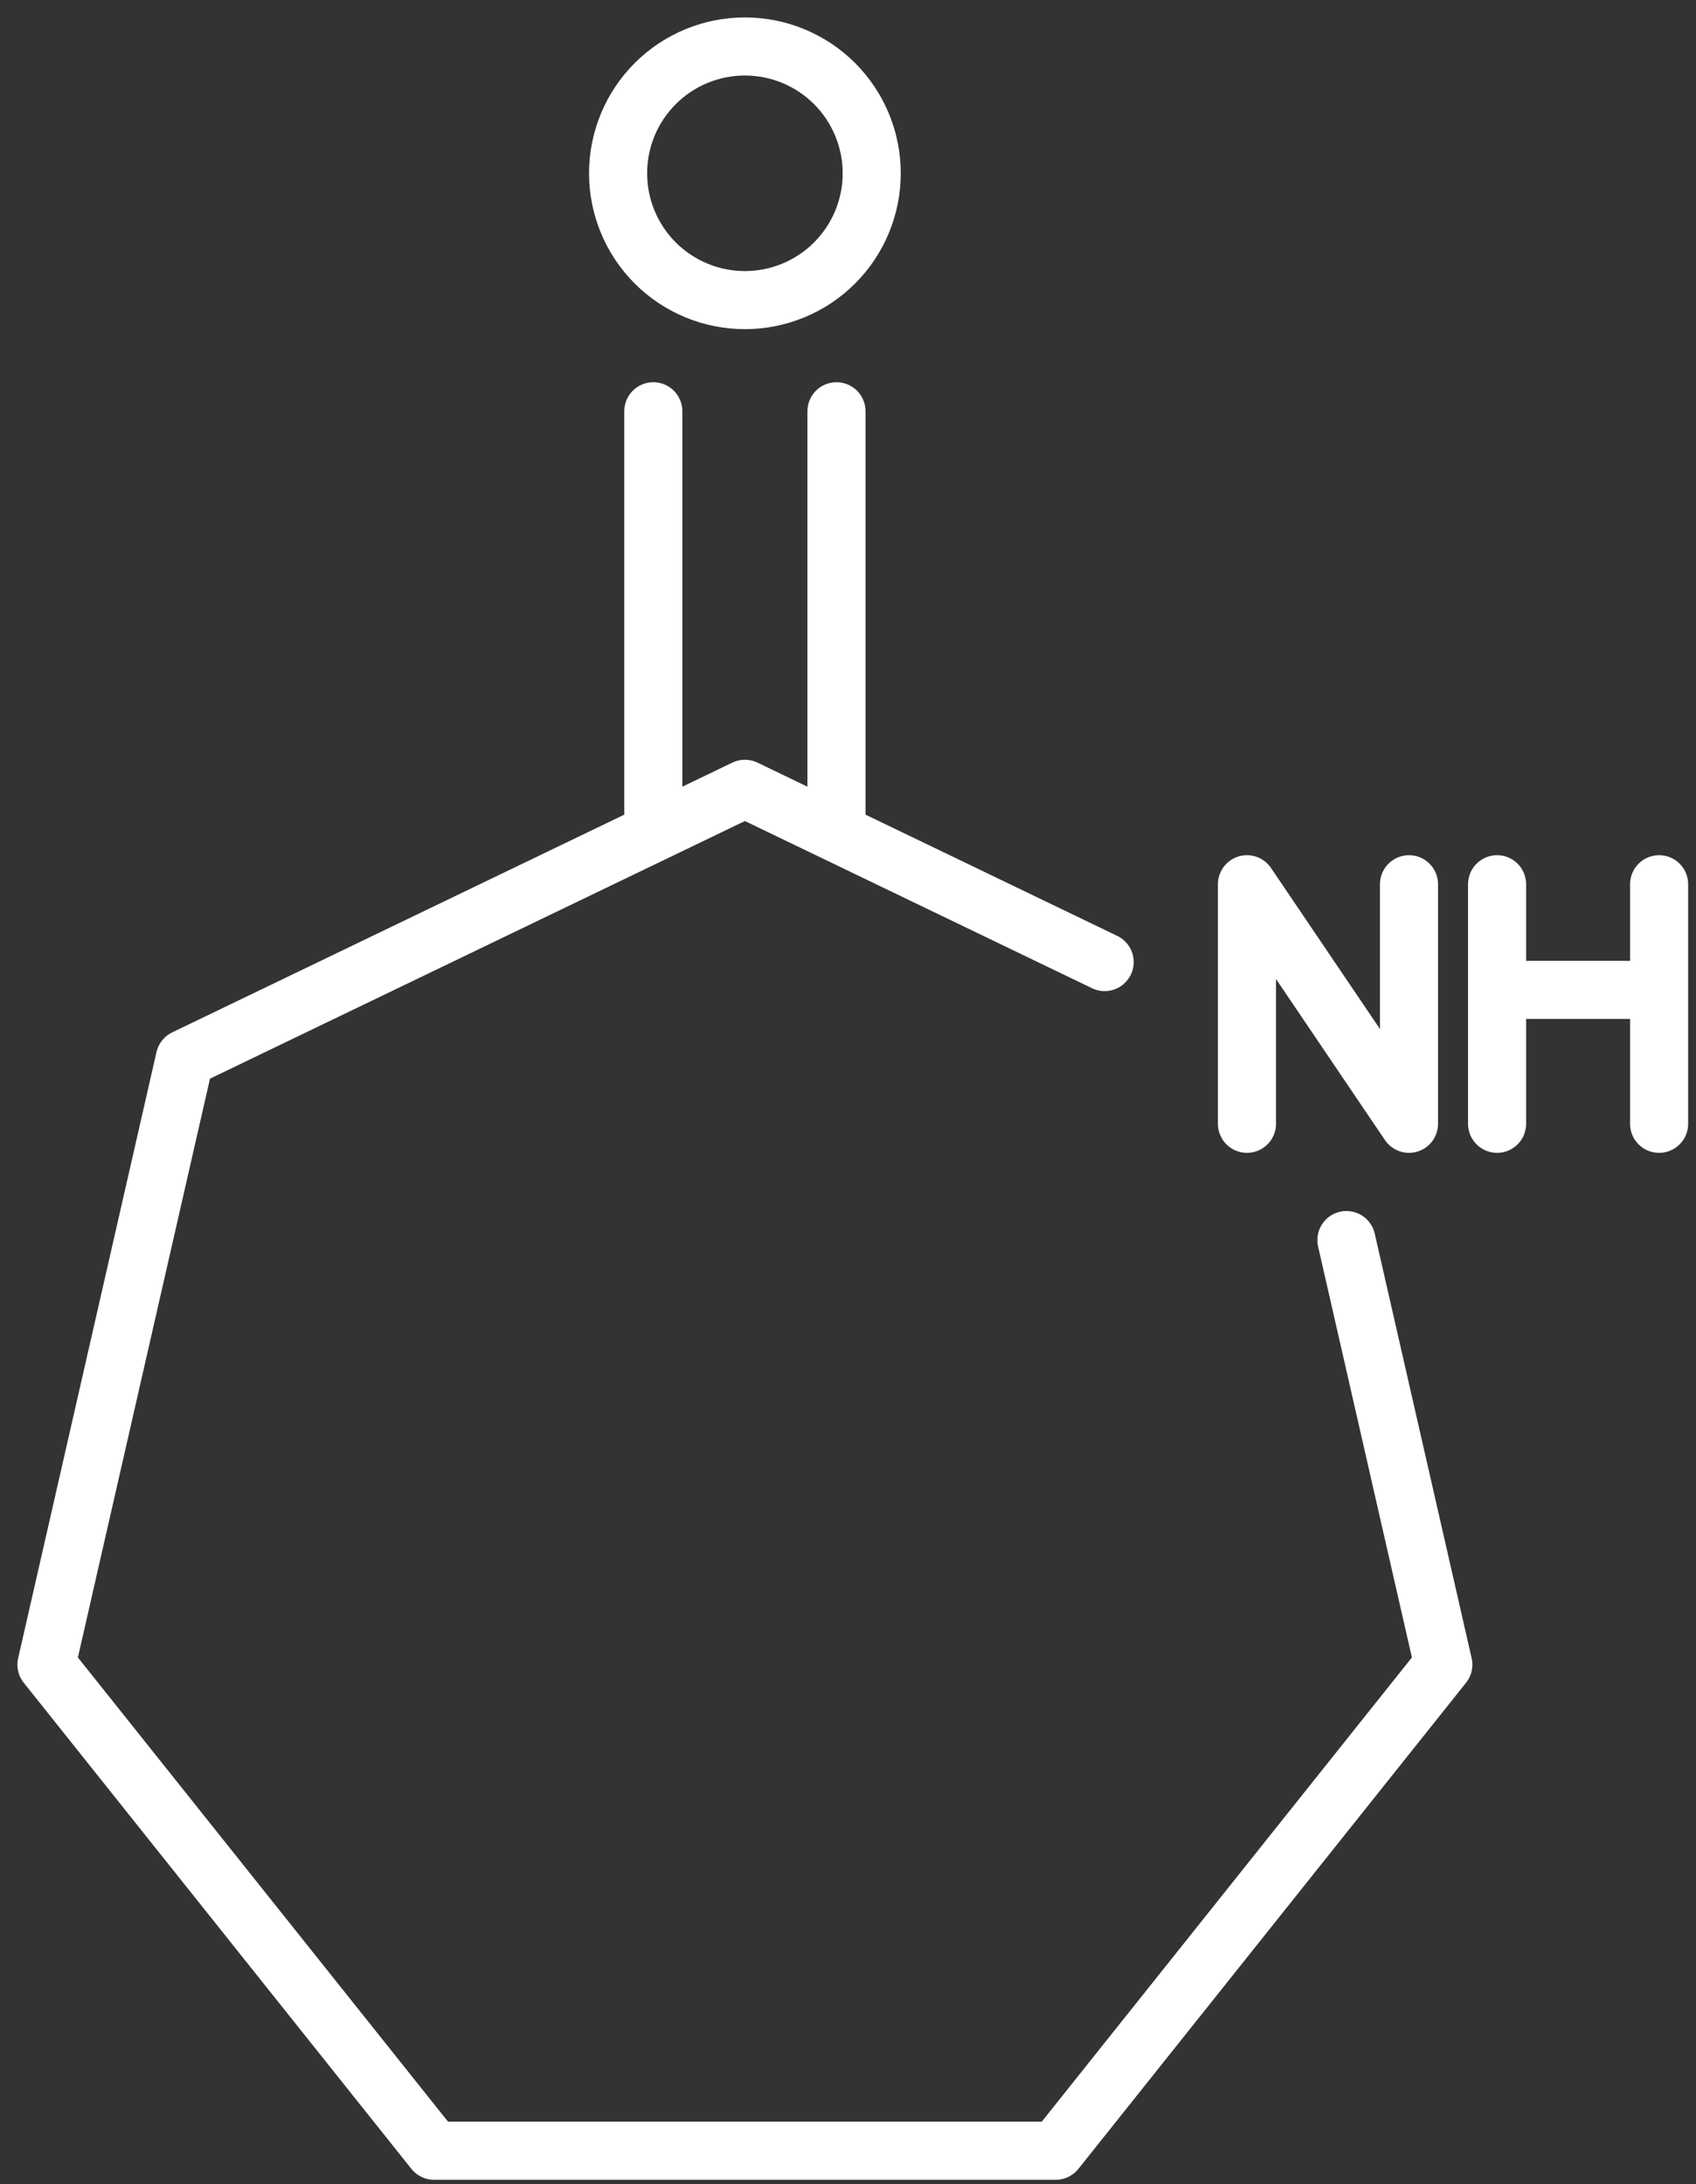 <?xml version="1.0" encoding="UTF-8"?> <svg xmlns="http://www.w3.org/2000/svg" width="73" height="94" viewBox="0 0 73 94" fill="none"><rect x="0" y="0" width="73" height="94" fill="#333333" stroke="none"/><path d="M47.547 41.405L32.062 33.948L7.954 45.558L2 71.643L18.683 92.563H45.441L62.124 71.643L57.953 53.37" stroke="white" stroke-width="2.5" stroke-miterlimit="20" stroke-linecap="round" stroke-linejoin="round"></path><path d="M28.12 17.7V35.59" stroke="white" stroke-width="2.5" stroke-miterlimit="20" stroke-linecap="round" stroke-linejoin="round"></path><path d="M36.004 17.7V35.59" stroke="white" stroke-width="2.5" stroke-miterlimit="20" stroke-linecap="round" stroke-linejoin="round"></path><path d="M26.604 7.458C26.604 6.01 27.179 4.622 28.203 3.598C29.226 2.575 30.615 2 32.062 2C33.51 2 34.899 2.575 35.922 3.598C36.946 4.622 37.521 6.01 37.521 7.458C37.521 8.906 36.946 10.294 35.922 11.318C34.899 12.341 33.51 12.916 32.062 12.916C30.615 12.916 29.226 12.341 28.203 11.318C27.179 10.294 26.604 8.906 26.604 7.458V7.458Z" stroke="white" stroke-width="2.5" stroke-miterlimit="20" stroke-linecap="round" stroke-linejoin="round"></path><path d="M53.672 48.366V38.056L60.647 48.366V38.056" stroke="white" stroke-width="2.5" stroke-miterlimit="20" stroke-linecap="round" stroke-linejoin="round"></path><path d="M71.412 48.366V38.056" stroke="white" stroke-width="2.5" stroke-miterlimit="20" stroke-linecap="round" stroke-linejoin="round"></path><path d="M64.438 48.366V38.056" stroke="white" stroke-width="2.5" stroke-miterlimit="20" stroke-linecap="round" stroke-linejoin="round"></path><path d="M64.72 42.603H70.512" stroke="white" stroke-width="2.5" stroke-miterlimit="20" stroke-linecap="round" stroke-linejoin="round"></path></svg> 